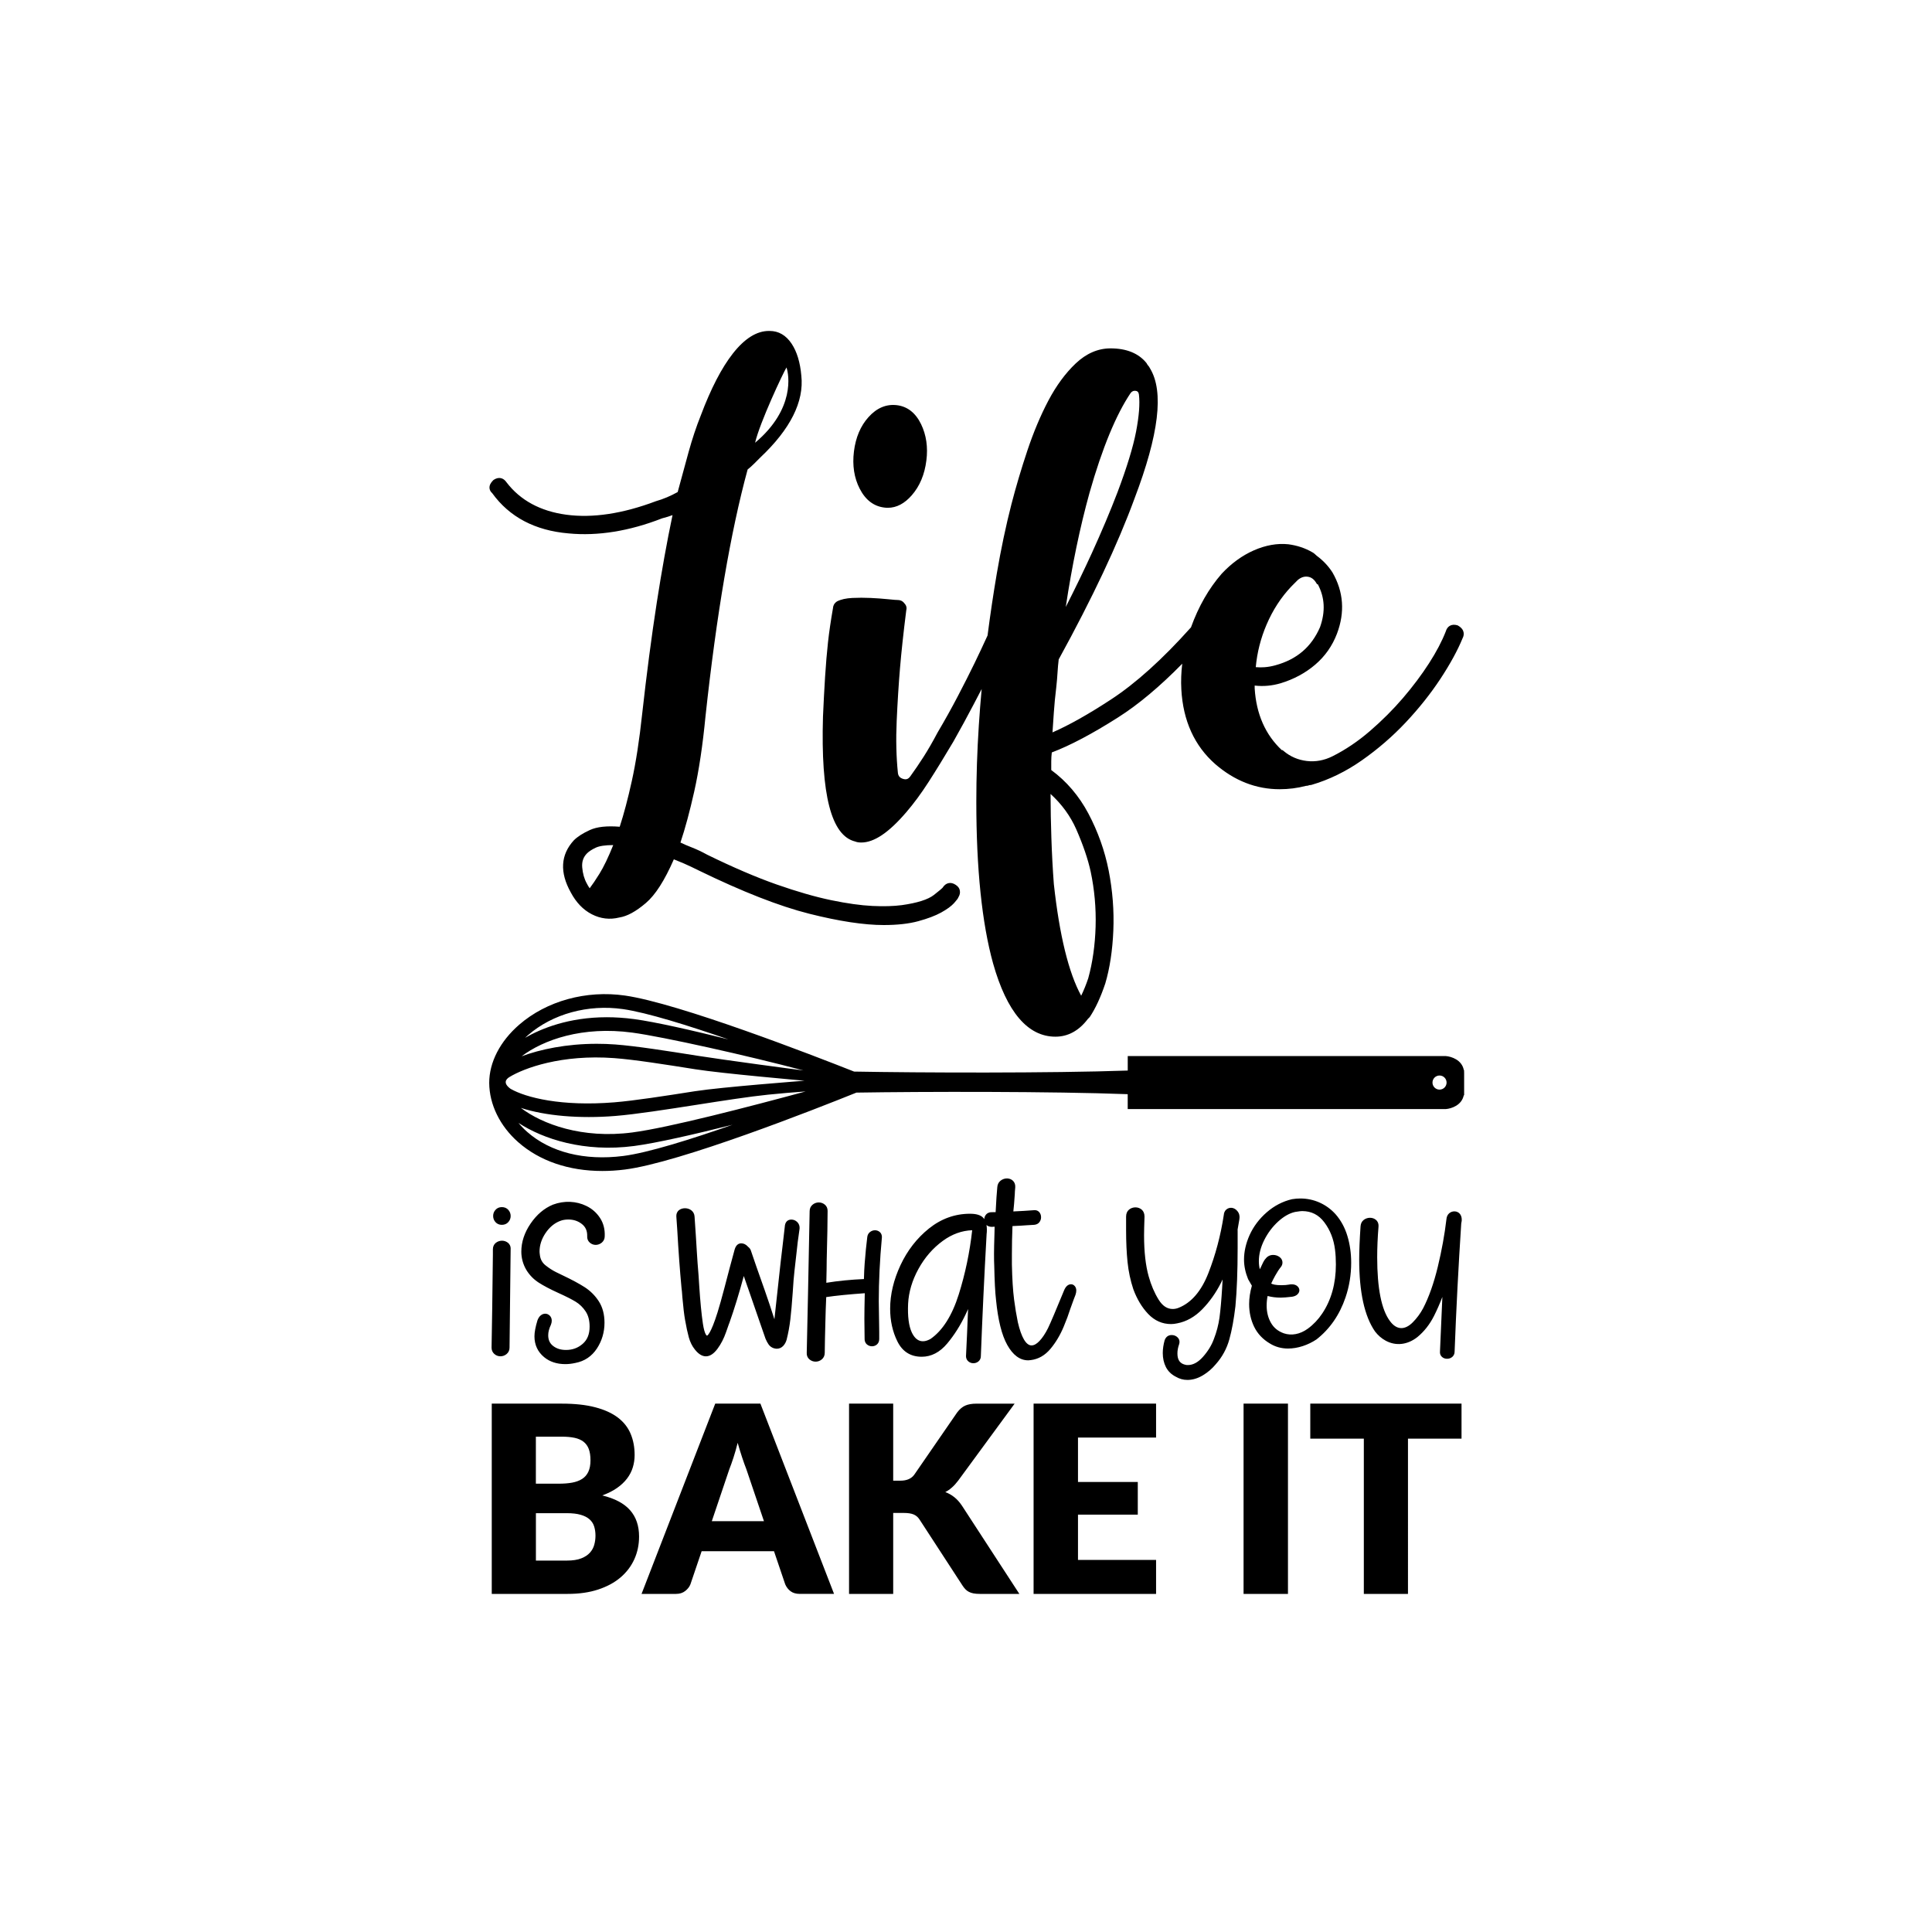 <?xml version="1.0" encoding="utf-8"?>
<!-- Generator: Adobe Illustrator 21.0.0, SVG Export Plug-In . SVG Version: 6.00 Build 0)  -->
<svg version="1.1" id="Calque_1" xmlns="http://www.w3.org/2000/svg" xmlns:xlink="http://www.w3.org/1999/xlink" x="0px" y="0px"
	 viewBox="0 0 600 600" style="enable-background:new 0 0 600 600;" xml:space="preserve">
<path d="M187.04,464.42c1.78-0.65,3.31-1.42,4.58-2.31c1.27-0.89,2.31-1.87,3.12-2.94c0.81-1.07,1.41-2.22,1.78-3.45
	c0.38-1.23,0.57-2.51,0.57-3.83c0-2.43-0.41-4.64-1.24-6.61c-0.82-1.97-2.14-3.65-3.95-5.03c-1.81-1.38-4.15-2.45-7.02-3.2
	c-2.87-0.76-6.34-1.14-10.42-1.14h-21.74V495h23.6c3.54,0,6.69-0.45,9.45-1.36s5.08-2.16,6.96-3.77c1.88-1.61,3.3-3.49,4.28-5.66
	c0.97-2.16,1.46-4.5,1.46-7.02c0-3.35-0.93-6.08-2.8-8.19C193.81,466.89,190.93,465.37,187.04,464.42z M166.43,446.17h8.03
	c1.54,0,2.87,0.12,3.99,0.36c1.12,0.24,2.05,0.65,2.78,1.22c0.73,0.57,1.27,1.32,1.62,2.25c0.35,0.93,0.53,2.1,0.53,3.51
	c0,1.43-0.22,2.62-0.67,3.57c-0.45,0.95-1.09,1.69-1.95,2.23c-0.85,0.54-1.89,0.92-3.1,1.14c-1.22,0.22-2.58,0.32-4.1,0.32h-7.14
	V446.17z M184.56,479.71c-0.24,0.92-0.69,1.74-1.34,2.47c-0.65,0.73-1.55,1.33-2.7,1.78c-1.15,0.46-2.63,0.69-4.44,0.69h-9.65
	v-14.72h9.57c1.73,0,3.16,0.16,4.3,0.49c1.14,0.32,2.05,0.78,2.74,1.38c0.69,0.59,1.18,1.33,1.46,2.19
	c0.28,0.87,0.43,1.84,0.43,2.92C184.93,477.86,184.81,478.79,184.56,479.71z M222.12,435.91L199.24,495h10.71
	c1.14,0,2.09-0.3,2.86-0.91c0.77-0.61,1.3-1.29,1.6-2.05l3.49-10.3h22.47l3.49,10.3c0.38,0.87,0.93,1.58,1.66,2.13
	c0.73,0.55,1.69,0.83,2.88,0.83h10.62l-22.87-59.09H222.12z M221.06,472.41l5.43-16.1c0.41-1.03,0.84-2.24,1.3-3.65
	c0.46-1.41,0.89-2.93,1.3-4.58c0.46,1.62,0.92,3.13,1.38,4.52c0.46,1.39,0.89,2.6,1.3,3.63l5.48,16.18H221.06z M298.73,467.58
	L316.57,495h-12.25c-0.78,0-1.45-0.05-2.01-0.16c-0.55-0.11-1.03-0.27-1.44-0.49c-0.41-0.22-0.76-0.48-1.05-0.79
	c-0.3-0.31-0.58-0.67-0.85-1.07l-13.38-20.56c-0.49-0.76-1.1-1.29-1.85-1.6c-0.74-0.31-1.75-0.47-3.02-0.47h-3.33V495h-13.71v-59.09
	h13.71v23.93h2.19c2.03,0,3.49-0.63,4.38-1.9l13.3-19.3c0.78-1.03,1.63-1.74,2.53-2.13c0.91-0.39,2.03-0.59,3.39-0.59h11.92
	l-17.52,23.89c-1.24,1.65-2.58,2.84-4.01,3.57c1.03,0.38,1.96,0.91,2.8,1.58C297.21,465.62,298,466.5,298.73,467.58z M320.99,435.91
	h38.04v10.54h-24.25v13.79h18.57v10.14h-18.57v14.07h24.25V495h-38.04V435.91z M386.2,435.91h13.79V495H386.2V435.91z
	 M453.89,435.91v10.87h-16.63V495h-13.71v-48.22h-16.63v-10.87H453.89z"/>
<path d="M157.86,375.73c0.48,0.54,0.73,1.18,0.73,1.9c0,0.72-0.24,1.36-0.73,1.9c-0.5,0.57-1.19,0.85-2.03,0.85
	c-0.8,0-1.46-0.29-1.96-0.85c-0.48-0.54-0.72-1.18-0.72-1.9s0.24-1.37,0.73-1.9c0.5-0.56,1.16-0.85,1.96-0.85
	C156.67,374.88,157.35,375.16,157.86,375.73z M153.99,385.97c-0.6,0.47-0.92,1.17-0.92,2.02v1.65c-0.14,12.69-0.28,22.4-0.41,28.88
	c0,0.8,0.29,1.46,0.85,1.96c0.54,0.48,1.18,0.73,1.9,0.73c0.72,0,1.36-0.24,1.93-0.71c0.59-0.5,0.9-1.18,0.9-1.97l0.34-30.49
	c0.08-1.09-0.39-1.72-0.8-2.06C156.71,385.09,155.11,385.09,153.99,385.97z M173.96,379.17c0.75-0.29,1.59-0.44,2.52-0.44
	c1.65,0,3.04,0.46,4.24,1.41c1.14,0.9,1.68,2.13,1.64,3.73c-0.06,0.81,0.21,1.5,0.78,2.02c1.11,0.99,2.67,0.93,3.76,0.01l0,0
	c0.59-0.5,0.9-1.18,0.9-1.94c0.1-2.16-0.39-4.09-1.46-5.72c-1.06-1.62-2.48-2.87-4.25-3.73c-3.15-1.53-6.86-1.71-10.37-0.4
	c-2.69,1.11-5.03,3.08-6.94,5.88c-1.91,2.8-2.88,5.73-2.88,8.71c0,2,0.52,3.91,1.55,5.67c0.97,1.6,2.26,2.93,3.84,3.95
	c1.52,0.98,3.58,2.07,6.14,3.23c2.22,1,4.01,1.9,5.32,2.69c1.24,0.75,2.29,1.77,3.13,3.04c0.82,1.24,1.23,2.82,1.23,4.7
	c0,2.35-0.7,4.1-2.15,5.36c-1.47,1.28-3.17,1.9-5.18,1.9c-1.61,0-2.92-0.4-4-1.24c-1.03-0.79-1.53-1.88-1.53-3.33
	c0-1,0.28-2.08,0.85-3.28c0.17-0.44,0.25-0.85,0.25-1.21c0-0.65-0.21-1.18-0.61-1.59c-0.76-0.76-1.92-0.85-2.86-0.04
	c-0.41,0.35-0.73,0.85-0.97,1.5c-0.62,2.06-0.93,3.69-0.93,4.96c0,2.64,1.01,4.82,3.01,6.47c1.73,1.43,3.94,2.16,6.58,2.16
	c0.96,0,2.01-0.12,3.1-0.36c2.85-0.54,5.1-2.05,6.7-4.48c1.56-2.38,2.36-5.08,2.36-8.01c0-2.61-0.6-4.85-1.77-6.66
	c-1.15-1.78-2.63-3.25-4.38-4.38c-1.7-1.09-3.99-2.33-6.84-3.68c-0.32-0.13-1.02-0.48-2.1-1.02c-1.06-0.53-2.13-1.22-3.2-2.07
	c-0.98-0.77-1.55-1.76-1.75-3.01c-0.11-0.75-0.13-1.11-0.13-1.28c0-1.97,0.62-3.9,1.85-5.73
	C170.64,381.13,172.17,379.85,173.96,379.17z M245.76,378.75c-1.07,0-1.79,0.63-1.99,1.78c-0.28,2.35-0.52,4.47-0.73,6.36
	c-0.21,1.88-0.4,3.54-0.59,4.97c-0.91,8.19-1.56,14.09-1.95,17.85c-0.96-3.04-1.98-6.09-3.05-9.13c-1.45-4.12-2.29-6.51-2.52-7.14
	c-0.32-0.97-0.64-1.88-0.94-2.74c-0.3-0.85-0.56-1.62-0.78-2.28c-0.13-0.45-0.42-0.85-0.88-1.21c-0.63-0.72-1.35-1.08-2.13-1.08
	c-0.67,0-1.57,0.32-2.04,1.89l-1.59,5.88c-0.28,1.06-0.82,3.12-1.62,6.18c-0.8,3.03-1.5,5.54-2.1,7.46
	c-2.14,6.83-3.18,7.24-3.28,7.26c-0.01,0-0.74-0.1-1.29-3.8c-0.43-2.89-0.81-6.83-1.13-11.72l-0.21-3.26
	c-0.23-2.68-0.4-5.07-0.52-7.1c-0.11-2.03-0.22-3.71-0.31-5.05l-0.41-6.08c-0.06-0.79-0.39-1.43-0.98-1.9
	c-1.12-0.88-2.87-0.87-3.9-0.03c-0.39,0.32-0.84,0.94-0.77,2.03l0.28,4.07c0.37,6.55,0.81,12.6,1.32,18.03
	c0.09,0.57,0.18,1.55,0.27,2.93c0.28,3.14,0.56,5.51,0.84,7.03c0.37,2.13,0.76,3.93,1.15,5.35c0.41,1.49,1.05,2.77,1.88,3.79
	c1.1,1.41,2.26,2.13,3.44,2.13c1.24,0,2.46-0.8,3.62-2.38c1.07-1.45,1.95-3.16,2.62-5.09c0.85-2.45,1.03-2.91,1.1-3.07
	c1.46-4.11,2.95-8.94,4.42-14.4l1.2,3.47l0.41-0.14l-0.4,0.14c0.04,0.12,1.33,3.85,3.87,11.19l1.67,4.81
	c0.29,0.69,0.61,1.27,0.93,1.74c0.38,0.56,0.9,0.96,1.61,1.21c0.56,0.14,0.79,0.16,0.93,0.16c0.79,0,1.47-0.29,2.02-0.87
	c0.49-0.52,0.84-1.16,1.06-1.92c0.51-2,0.9-4.12,1.16-6.31c0.25-2.17,0.5-4.95,0.73-8.26c0.18-3,0.37-5.29,0.55-6.8l0.55-4.85
	c0.27-2.74,0.62-5.52,1.04-8.31c0.06-0.79-0.19-1.49-0.72-2.02C247.07,379.01,246.45,378.75,245.76,378.75z M273.27,382.66
	c-0.84-0.78-2.15-0.79-3.1-0.03c-0.5,0.4-0.78,0.95-0.84,1.63l-0.42,3.74c-0.14,1.48-0.27,2.93-0.38,4.36
	c-0.1,1.3-0.18,2.93-0.23,4.86c-4.12,0.18-8.04,0.57-11.68,1.16c0.08-3.14,0.12-5.46,0.12-7.05c0.18-6.91,0.28-12.05,0.28-15.29
	c0-0.8-0.3-1.47-0.87-1.94c-1.08-0.9-2.69-0.91-3.81,0.04c-0.6,0.5-0.9,1.19-0.9,2.03c-0.37,19.43-0.67,34.21-0.9,43.9
	c-0.06,0.86,0.23,1.58,0.83,2.09c0.56,0.47,1.21,0.71,1.93,0.71c0.72,0,1.36-0.24,1.93-0.71c0.59-0.5,0.9-1.2,0.9-2.03l0.07-4.41
	c0.04-1.48,0.09-3.34,0.14-5.6c0.04-2.07,0.13-4.53,0.25-7.3c3.01-0.45,7.05-0.85,11.97-1.2c-0.08,3.54-0.12,6.22-0.12,8l0.07,6.21
	c0,0.89,0.39,1.41,0.72,1.69c0.94,0.81,2.33,0.74,3.15-0.02c0.44-0.41,0.67-0.97,0.67-1.68v-2.22c-0.09-4.73-0.14-7.93-0.14-9.52
	c0-6.17,0.32-12.8,0.96-19.69C273.95,383.49,273.59,382.95,273.27,382.66z M333.82,399.45c0.28,0.36,0.43,0.8,0.43,1.33
	c0,0.39-0.08,0.84-0.24,1.32c-0.24,0.59-0.76,1.98-1.59,4.3c-0.55,1.74-1.25,3.64-2.09,5.63c-1.08,2.58-2.45,4.89-4.08,6.84
	c-1.7,2.04-3.76,3.23-6.14,3.52l-0.78,0.07c0,0,0,0-0.01,0c-2.57,0-4.75-1.62-6.52-4.8c-1.7-3.04-2.86-7.72-3.47-13.91
	c-0.28-2.34-0.46-5.92-0.56-10.62c-0.05-0.83-0.07-2.12-0.07-3.81c0-1.34,0.05-3.35,0.14-6.17l0.05-2.19
	c-0.36,0.01-0.65,0.03-0.87,0.05c-0.73-0.02-1.26-0.2-1.66-0.58c0.07,0.42,0.12,0.86,0.12,1.35c0,0.63-0.02,1.12-0.08,1.48
	c-0.73,13.03-1.33,25.8-1.79,37.92c0,0.63-0.25,1.19-0.72,1.6c-0.45,0.38-0.99,0.58-1.62,0.58c-0.58,0-1.1-0.2-1.55-0.58
	c-0.47-0.4-0.72-0.97-0.72-1.62c0.27-5.49,0.46-9.67,0.55-12.46l0.1-2.16c-0.26,0.61-0.51,1.14-0.74,1.59
	c-1.62,3.43-3.56,6.5-5.75,9.11c-2.29,2.73-4.95,4.11-7.92,4.11c-3.45,0-5.99-1.6-7.55-4.77c-1.49-3-2.25-6.42-2.25-10.15
	c0-4.41,1.08-8.96,3.21-13.52c2.13-4.56,5.11-8.4,8.86-11.4c3.79-3.03,8.07-4.57,12.72-4.57c1.96,0,3.29,0.4,4.08,1.21h0
	c0.14,0.14,0.25,0.31,0.36,0.48c0.02-0.54,0.2-1.03,0.56-1.45c0.29-0.33,0.81-0.72,1.69-0.72c0.51,0,0.94-0.01,1.28-0.02
	c0.17-3.47,0.35-6.08,0.52-7.79c0.06-0.82,0.4-1.49,1.01-1.98c1.23-0.98,2.93-0.9,3.88,0.05c0.51,0.52,0.74,1.21,0.68,2.05
	c-0.09,0.91-0.14,1.61-0.14,2.09c-0.15,2.28-0.3,4.07-0.45,5.36c2.13-0.09,4.26-0.22,6.35-0.38c0.91-0.09,1.44,0.29,1.72,0.62
	c0.36,0.43,0.54,0.96,0.54,1.58c0,0.57-0.18,1.08-0.53,1.53c-0.37,0.48-0.92,0.75-1.62,0.81l-2.37,0.14
	c-0.97,0.08-2.41,0.17-4.36,0.25c-0.12,2.94-0.18,5.88-0.18,8.74v3.18c0.09,4.41,0.32,8.11,0.69,10.96c0.32,2.45,0.71,4.8,1.16,6.99
	c1.09,4.7,2.56,7.19,4.24,7.19c0.77,0,1.59-0.45,2.44-1.34c0.94-0.98,1.84-2.33,2.68-4.01c0.77-1.58,2.43-5.49,4.95-11.63
	c0.52-1.33,1.27-2.01,2.22-2.01C332.97,398.85,333.42,398.95,333.82,399.45z M292.83,385.34c-3.1,2.25-5.66,5.2-7.61,8.76
	c-1.95,3.55-3.02,7.19-3.2,10.79c-0.18,3.92,0.21,6.91,1.14,8.9c1.33,2.83,3.36,3.43,5.85,2.01c3.72-2.58,6.67-7.24,8.74-13.81
	c2.02-6.43,3.42-13.13,4.17-19.93C298.72,382.17,295.67,383.27,292.83,385.34z M380.79,375.68c-0.43,0.39-0.68,0.96-0.73,1.64
	c-0.96,6.32-2.57,12.41-4.8,18.09c-2.17,5.55-5.27,9.16-9.22,10.74c-0.61,0.24-1.22,0.37-1.82,0.37c-1.74,0-3.18-0.95-4.39-2.89
	c-1.29-2.07-2.34-4.51-3.1-7.25c-0.95-3.38-1.43-7.66-1.43-12.73c0-1.3,0.05-3.24,0.14-5.8c0-0.94-0.29-1.67-0.85-2.17
	c-1.08-0.96-2.84-0.96-3.97-0.01c-0.6,0.5-0.9,1.24-0.9,2.18v4.21c0,3.64,0.15,6.97,0.45,9.88c0.3,2.94,0.91,5.78,1.8,8.45
	c1.13,3.07,2.68,5.64,4.6,7.66c1.99,2.09,4.38,3.15,7.09,3.15c0.65,0,1.3-0.08,1.92-0.22c2.84-0.53,5.47-2,7.79-4.37
	c2.27-2.32,4.23-5.08,5.82-8.22c0.15-0.31,0.32-0.66,0.5-1.05c-0.03,0.87-0.08,1.72-0.14,2.57c-0.23,3.83-0.51,6.95-0.82,9.27
	c-0.32,2.28-0.91,4.53-1.76,6.7c-0.7,1.93-1.86,3.8-3.42,5.55c-1.49,1.66-3.05,2.5-4.64,2.5c-0.34,0-0.52-0.03-0.63-0.05
	c-1.79-0.35-2.62-1.48-2.62-3.54c0-0.93,0.17-1.87,0.52-2.84c0.33-1.06-0.06-1.75-0.45-2.14c-0.5-0.5-1.13-0.75-1.86-0.75
	c-1.02,0-1.79,0.55-2.18,1.61c-0.38,1.39-0.58,2.72-0.58,3.98c0,1.62,0.33,3.09,0.97,4.35c0.66,1.3,1.72,2.32,3.09,3.01
	c1.12,0.66,2.33,0.99,3.59,0.99c1.59,0,3.19-0.47,4.77-1.41c1.53-0.91,2.9-2.08,4.03-3.45c1.99-2.23,3.42-4.83,4.22-7.73
	c0.79-2.83,1.42-6.28,1.89-10.27c0.46-4.88,0.69-10.97,0.69-18.09v-5.39l-0.01-0.37l0.55-3.18c0.17-0.98-0.03-1.83-0.6-2.52
	C383.32,374.9,381.78,374.77,380.79,375.68z M418.45,383.86c0.78,2.58,1.17,5.37,1.17,8.28c0,3.74-0.59,7.37-1.76,10.79
	c-1.83,5.4-4.86,9.78-9,13.03c-1.33,0.89-2.76,1.58-4.28,2.08c-1.54,0.5-3.07,0.76-4.57,0.76c-2.05,0-3.94-0.52-5.61-1.55
	c-2.21-1.3-3.87-3.06-4.92-5.22c-1.03-2.13-1.55-4.5-1.55-7.03c0-1.81,0.28-3.73,0.85-5.71l-1.17-2.03
	c-0.85-2.09-1.27-4.11-1.27-6.08c0-2.48,0.58-5.03,1.72-7.6c1.23-2.71,3.04-5.1,5.36-7.11c2.33-2.02,4.96-3.38,7.82-4.05
	c0.9-0.15,1.75-0.22,2.57-0.22c2.11,0,4.14,0.43,6.01,1.27c1.88,0.84,3.53,2.05,4.92,3.58
	C416.42,378.95,417.67,381.25,418.45,383.86z M393.37,405.47c0,2.03,0.46,3.84,1.36,5.39c0.89,1.53,2.2,2.58,3.99,3.22
	c2.34,0.78,5.01,0.32,7.45-1.46c1.72-1.26,3.22-2.84,4.46-4.7c2.81-4.19,4.24-9.32,4.24-15.23c0-1.66-0.09-3.21-0.27-4.61
	c-0.4-3.23-1.51-6.08-3.32-8.48c-1.77-2.35-4.03-3.49-6.91-3.49c-0.26,0-0.84,0.05-2.17,0.27c-1.73,0.38-3.5,1.38-5.25,2.97
	c-1.77,1.62-3.23,3.56-4.34,5.78c-1.1,2.2-1.66,4.39-1.66,6.53c0,0.9,0.1,1.74,0.3,2.52c0.13-0.24,0.33-0.62,0.74-1.53
	c0.41-0.9,0.76-1.48,1.11-1.82c0.53-0.69,1.34-1.1,2.28-1.1c0.74,0,1.4,0.21,1.96,0.62c0.77,0.57,0.94,1.25,0.94,1.73
	c0,0.53-0.17,1-0.5,1.4c-0.56,0.69-1.16,1.6-1.76,2.69c-0.5,0.9-0.91,1.72-1.24,2.45c0.5,0.27,1.43,0.51,3.16,0.51
	c0.96,0,1.78-0.07,2.42-0.19c0.14-0.05,0.42-0.08,0.82-0.08c0.66,0,1.2,0.16,1.63,0.49c0.59,0.46,0.72,1,0.72,1.37
	c0,0.33-0.11,0.82-0.64,1.3c-0.38,0.35-0.9,0.57-1.59,0.69c-1.61,0.19-2.8,0.28-3.57,0.28c-1.45,0-2.81-0.17-4.06-0.51
	C393.47,403.44,393.37,404.44,393.37,405.47z M453.43,377.04c-0.81-1.05-2.42-1.12-3.43-0.19l0,0c-0.47,0.44-0.74,1.06-0.8,1.8
	c-0.55,4.7-1.45,9.67-2.68,14.77c-1.23,5.08-2.76,9.42-4.56,12.89c-0.88,1.64-1.97,3.11-3.23,4.37c-2.46,2.46-5.02,2.41-7.09-0.44
	c-2.61-3.5-3.94-10.15-3.94-19.76c0-3.04,0.14-6.25,0.41-9.55c0.07-1.08-0.36-1.71-0.75-2.05c-1.07-0.94-2.75-0.88-3.85-0.02
	c-0.59,0.47-0.92,1.13-0.98,1.98c-0.28,4.13-0.42,7.61-0.42,10.34c0,10.09,1.64,17.59,4.91,22.31c0.93,1.22,2.05,2.19,3.33,2.88
	c3.12,1.68,6.69,1.33,9.81-1.11c2.09-1.71,3.84-3.92,5.18-6.57c0.88-1.74,1.75-3.7,2.6-5.91c-0.35,7.48-0.59,13.13-0.74,16.92
	c-0.07,0.67,0.14,1.25,0.6,1.68c0.43,0.4,0.97,0.6,1.6,0.6c0.63,0,1.17-0.2,1.62-0.58c0.47-0.41,0.72-0.97,0.72-1.6
	c0.5-13.24,1.2-26.64,2.06-39.83l0.15-0.84C454.01,378.27,453.83,377.57,453.43,377.04z"/>
<path d="M454.67,332.28h-0.08c-0.6-3.11-3.83-4.18-5.6-4.31h-98.76v4.5c-23.89,0.84-64.63,0.69-84.98,0.32
	c-12.61-4.99-54.39-21.2-71.14-23.61c-12.04-1.73-24.33,1.65-32.87,9.05c-5.92,5.13-9.32,11.67-9.31,18.08
	c0.04,6.68,3.31,13.38,8.98,18.38c6.66,5.88,15.78,8.97,26.15,8.97c2.28,0,4.62-0.15,7-0.45c17.02-2.15,59.18-18.76,71.91-23.89
	c20.42-0.33,60.97-0.4,84.25,0.49v4.62l98.81,0c1.72-0.13,4.93-1.19,5.55-4.28l0.12,0.01v-6.83L454.67,332.28z M164.01,321.45
	c7.62-6.6,18.65-9.62,29.48-8.06c7.38,1.06,20.25,5.08,32.72,9.4c-11.18-2.79-22.54-5.39-29.26-6.3c-3-0.4-5.84-0.58-8.51-0.58
	c-11.84,0-20.36,3.51-25.37,6.39C163.38,322,163.69,321.72,164.01,321.45z M196.38,320.69c9.6,1.29,36,7.19,53.12,11.74
	c-1.44-0.15-24.67-3.26-32.84-4.55c-9.38-1.49-19.08-3.02-25.58-3.51c-1.97-0.15-3.89-0.21-5.76-0.21c-9.46,0-17.59,1.74-23.33,3.88
	C168.74,322.93,180.87,318.6,196.38,320.69z M158.57,338.15c-2.37-1.72-1.54-2.95-0.35-3.67c4.5-2.75,16.12-7.09,32.55-5.87
	c6.3,0.47,15.91,1.99,25.23,3.47c8.19,1.3,32.87,3.45,33.85,3.55c-0.85,0.08-25.61,1.95-34.04,3.26
	c-9.23,1.45-18.78,2.94-25.06,3.45C174.38,343.67,163.37,340.89,158.57,338.15z M193.53,359c-12.03,1.52-22.62-1.14-29.82-7.49
	c-0.98-0.86-1.87-1.79-2.69-2.78c7.62,5,20.4,9.21,35.92,7.17c6.98-0.92,18.91-3.67,30.56-6.6
	C214.58,353.83,201.15,358.04,193.53,359z M196.39,351.69c-15.59,2.06-28.05-2.61-34.63-7.62c7.58,2.47,18.19,3.4,29.33,2.5
	c6.43-0.52,16.05-2.03,25.37-3.48c7.99-1.25,16.25-2.54,22.07-3.13c4.02-0.41,7.93-0.74,11.67-1
	C232.92,343.64,207.7,350.21,196.39,351.69z M447.06,338.39c-1.21,0-2.19-0.98-2.19-2.19s0.98-2.19,2.19-2.19s2.19,0.98,2.19,2.19
	S448.27,338.39,447.06,338.39z"/>
<path d="M296.81,274.8c-0.75-0.5-1.49-0.69-2.2-0.54c-0.71,0.14-1.32,0.59-1.82,1.34l-0.09,0.13c-0.19,0.19-0.79,0.74-2.67,2.21
	c-1.83,1.43-5.19,2.49-9.98,3.16c-2.51,0.33-5.58,0.42-9.13,0.25c-3.56-0.17-7.86-0.77-12.78-1.79c-4.92-1.02-10.62-2.66-16.95-4.88
	c-6.32-2.22-13.59-5.34-21.58-9.25c-1.58-0.88-3.19-1.64-4.78-2.26c-1.22-0.47-2.4-0.98-3.51-1.51c1.46-4.34,2.89-9.66,4.27-15.81
	c1.47-6.56,2.65-14.44,3.51-23.4c3.41-31.54,7.81-57.32,13.08-76.64c0.77-0.63,1.45-1.23,2.02-1.81l1.92-1.92
	c9.35-8.82,13.63-17.38,12.74-25.42c-0.36-4.13-1.38-7.47-3.02-9.93c-1.75-2.62-4.04-3.95-6.81-3.95h-0.26
	c-3.77,0-7.52,2.35-11.16,6.99c-3.5,4.45-6.86,10.95-9.98,19.27c-1.39,3.46-2.66,7.28-3.79,11.37c-1.09,3.93-2.22,8.07-3.38,12.4
	c-2.22,1.23-4.45,2.18-6.73,2.83c-10.32,3.89-19.68,5.31-27.84,4.21c-8.05-1.08-14.31-4.47-18.56-10.03c-1-1.5-2.5-1.8-4.01-0.8
	l-0.16,0.13c-0.81,0.81-1.19,1.59-1.14,2.39c0.02,0.43,0.19,1.05,0.85,1.63c5.34,7.4,13.31,11.6,23.69,12.48
	c9.09,0.88,18.91-0.71,29.07-4.68c1.23-0.31,2.3-0.64,3.23-1c-1.73,8.23-3.37,17.36-4.89,27.15c-1.63,10.54-3.16,22.18-4.54,34.6
	c-0.86,8.06-1.94,15.07-3.22,20.85c-1.2,5.45-2.46,10.22-3.75,14.18c-4.03-0.32-7.06,0.01-9.27,1.02c-2.2,1.01-3.83,2.05-4.99,3.21
	c-4.11,4.49-4.42,9.94-0.93,16.18c1.65,3.11,3.84,5.39,6.52,6.77c2.71,1.4,5.61,1.74,8.52,1.01c2.45-0.38,5.16-1.85,8.27-4.5
	c2.95-2.52,5.8-6.96,8.69-13.57c1.05,0.41,2.11,0.85,3.17,1.31c1.39,0.61,2.94,1.34,4.62,2.18c13.47,6.56,24.98,11.07,34.23,13.4
	c9.27,2.34,17.06,3.52,23.15,3.52c4.21,0,7.83-0.4,10.75-1.2c2.9-0.79,5.28-1.69,7.08-2.68c1.84-1.02,3.16-1.98,4.02-2.93
	c0.88-0.98,1.23-1.47,1.36-1.83c0.42-0.69,0.57-1.38,0.44-2.03C298.01,275.91,297.56,275.3,296.81,274.8z M234.5,137.5
	c1.5-6.38,8.68-21.62,9.75-23.38C245,116.25,247,127,234.5,137.5z M190.44,262.45c-1.5,3.75-2.94,6.75-4.28,8.91
	c-1.16,1.87-2.18,3.37-3.03,4.5c-0.32-0.43-0.61-0.93-0.89-1.48c-0.79-1.42-1.27-3.1-1.43-5.02c-0.15-1.77,0.35-3.2,1.51-4.36
	c0.6-0.6,1.5-1.18,2.68-1.74c1.15-0.54,2.97-0.81,5.39-0.81H190.44z M266.99,151.77c-1.73-3.36-2.33-7.26-1.79-11.59
	c0.54-4.33,2.06-7.92,4.53-10.65c2.55-2.84,5.5-4.08,8.78-3.7c3.29,0.39,5.82,2.37,7.53,5.88c1.63,3.36,2.19,7.17,1.65,11.32
	c-0.54,4.32-2.06,7.95-4.51,10.76c-2.26,2.6-4.76,3.91-7.46,3.91c-0.35,0-0.71-0.02-1.07-0.07
	C271.36,157.24,268.78,155.27,266.99,151.77z M452.8,194.28l-0.23-0.1c-1.76-0.5-3.1,0.25-3.57,1.91c-1.18,3.03-2.93,6.37-5.21,9.91
	c-2.3,3.57-5.01,7.19-8.07,10.76c-3.06,3.57-6.51,7.02-10.24,10.24c-3.71,3.2-7.64,5.86-11.69,7.88c-2.57,1.28-5.24,1.77-7.96,1.45
	c-2.72-0.32-5.15-1.37-7.22-3.13l-0.29-0.24h-0.24c-5.11-4.77-7.94-11.23-8.43-19.16v-0.89c2.69,0.31,5.39,0.07,8.07-0.72
	c4.08-1.24,7.69-3.18,10.72-5.77c3.05-2.6,5.32-5.83,6.76-9.61c2.52-6.65,2.06-13.04-1.39-19.03c-1.26-1.97-2.89-3.7-4.85-5.15
	c-0.57-0.56-1.06-0.95-1.45-1.14c-2.18-1.27-4.65-2.09-7.4-2.46c-3.45-0.36-7.05,0.28-10.72,1.89c-3.63,1.6-6.99,4.04-9.98,7.25
	c-3.98,4.56-7.19,10.15-9.53,16.63c-0.01,0.03-0.02,0.05-0.03,0.08c-0.04,0.04-0.08,0.06-0.12,0.1c-8.7,9.73-16.99,17.2-24.64,22.21
	c-6.97,4.57-13.09,8.02-18.23,10.26l0.41-6.1c0.17-2.54,0.43-5.22,0.77-7.98c0.17-1.56,0.3-3.1,0.39-4.58
	c0.08-1.36,0.2-2.71,0.36-4.01c10.46-19.05,18.37-35.84,23.52-49.9c7.61-19.99,9.19-33.24,4.87-40.42
	c-0.22-0.44-0.45-0.78-0.71-1.05c-0.04-0.04-0.16-0.17-0.32-0.5l-0.13-0.2c-2.44-3-6.19-4.52-11.15-4.52
	c-3.87,0-7.51,1.57-10.8,4.68c-3.17,3-6.03,6.88-8.48,11.52c-2.43,4.6-4.63,9.84-6.54,15.55c-1.89,5.66-3.55,11.26-4.94,16.63
	c-1.72,6.7-3.25,13.96-4.55,21.56c-1.07,6.27-2.03,12.73-2.87,19.23c-1.43,3.12-2.78,6-4.03,8.57c-1.44,2.97-3.18,6.4-5.16,10.2
	c-1.96,3.76-4.09,7.57-6.34,11.38c-1.52,2.88-2.99,5.42-4.36,7.56c-1.36,2.13-2.75,4.16-4.11,6.04c-0.61,0.85-1.27,1.08-2.23,0.78
	c-1-0.31-1.49-0.88-1.61-1.84c-0.51-4.93-0.64-10.37-0.38-16.15c0.26-5.85,0.61-11.37,1.03-16.39c0.42-5.02,1.07-11.03,1.93-17.86
	c0.23-0.81,0.07-1.57-0.47-2.16c-0.67-0.95-1.51-1.15-2.09-1.15c-0.34,0-1.15-0.04-3.13-0.25c-1.66-0.17-3.46-0.3-5.37-0.39
	c-1.92-0.09-3.82-0.09-5.66,0c-1.98,0.1-3.51,0.43-4.79,1.08c-0.96,0.65-1.2,1.45-1.23,2.05c-0.69,3.95-1.21,7.52-1.55,10.6
	c-0.35,3.13-0.65,6.76-0.91,10.79c-0.25,4-0.47,8.14-0.65,12.33c-0.71,24.31,2.57,37,10.01,38.79c0.48,0.21,1.1,0.31,1.89,0.31
	c3.98,0,8.55-3.08,13.97-9.41c2.27-2.63,4.61-5.8,6.95-9.43c2.31-3.59,4.88-7.78,7.66-12.47c2.25-3.98,4.39-7.91,6.36-11.68
	c0.85-1.63,1.66-3.18,2.44-4.68c-0.34,3.75-0.64,7.51-0.88,11.25c-0.52,8-0.78,15.99-0.78,23.75c0,20.87,1.75,37.76,5.21,50.23
	c4.26,15.09,10.78,22.74,19.36,22.74c3.92,0,7.32-1.86,10.09-5.53l0.47-0.47l0.13-0.15c1.76-2.65,3.37-6.13,4.79-10.37
	c1.4-4.72,2.24-10.25,2.5-16.42c0.26-6.17-0.23-12.43-1.44-18.62c-1.22-6.19-3.35-12.16-6.31-17.75
	c-2.91-5.47-6.78-10.01-11.53-13.5v-2.71c0-0.89,0.06-1.81,0.17-2.75c5.64-2.13,12.56-5.78,20.58-10.88
	c6.32-4.01,13-9.62,19.93-16.68c-0.32,2.68-0.43,5.34-0.28,7.98c0.53,9.73,4.08,17.55,10.58,23.24c5.96,5.15,12.67,7.76,19.95,7.76
	c2.8,0,5.54-0.35,8.16-1.04c0.46-0.01,0.81-0.09,1.07-0.23c0,0,0.09-0.03,0.34-0.03l0.29-0.04c5.44-1.58,10.72-4.15,15.7-7.65
	c4.95-3.47,9.53-7.43,13.62-11.78c4.07-4.33,7.68-8.86,10.72-13.47c3.04-4.61,5.38-8.89,6.92-12.66
	C454.61,197.49,455.19,195.65,452.8,194.28z M389.99,207.19c0.41-4.52,1.53-8.95,3.34-13.18c1.92-4.51,4.5-8.5,7.68-11.85l2-2.01
	c0.98-0.84,2-1.19,3.09-1.05c1.07,0.13,1.93,0.74,2.63,1.86l0.3,0.48h0.22c2.19,4.11,2.41,8.49,0.7,13.32
	c-2.66,6.14-7.18,10.01-13.83,11.84c-1.13,0.32-2.28,0.53-3.42,0.61C391.85,207.28,390.94,207.27,389.99,207.19z M334.25,257.56
	c2.11,4.82,3.62,9.24,4.47,13.13c1.18,5.58,1.7,11.33,1.53,17.09c-0.17,5.75-0.94,11.16-2.28,16.01c-0.63,1.9-1.37,3.72-2.2,5.44
	c-3.9-7.12-6.75-18.78-8.49-34.69c-0.35-4.64-0.61-9.5-0.77-14.45c-0.15-4.27-0.23-8.81-0.25-13.52
	C329.76,249.76,332.44,253.45,334.25,257.56z M330.98,188.51c1.95-12.93,4.43-24.84,7.39-35.5c3.92-13.8,8.23-24.24,12.76-30.96
	c0.45-0.57,0.95-0.77,1.62-0.66c0.39,0.07,0.82,0.22,0.96,1.18c0.33,2.81,0.03,6.67-0.89,11.46c-0.93,4.84-2.88,11.18-5.77,18.85
	c-2.23,5.83-4.92,12.21-8,18.96C336.67,177.04,333.97,182.63,330.98,188.51z"/>
</svg>
